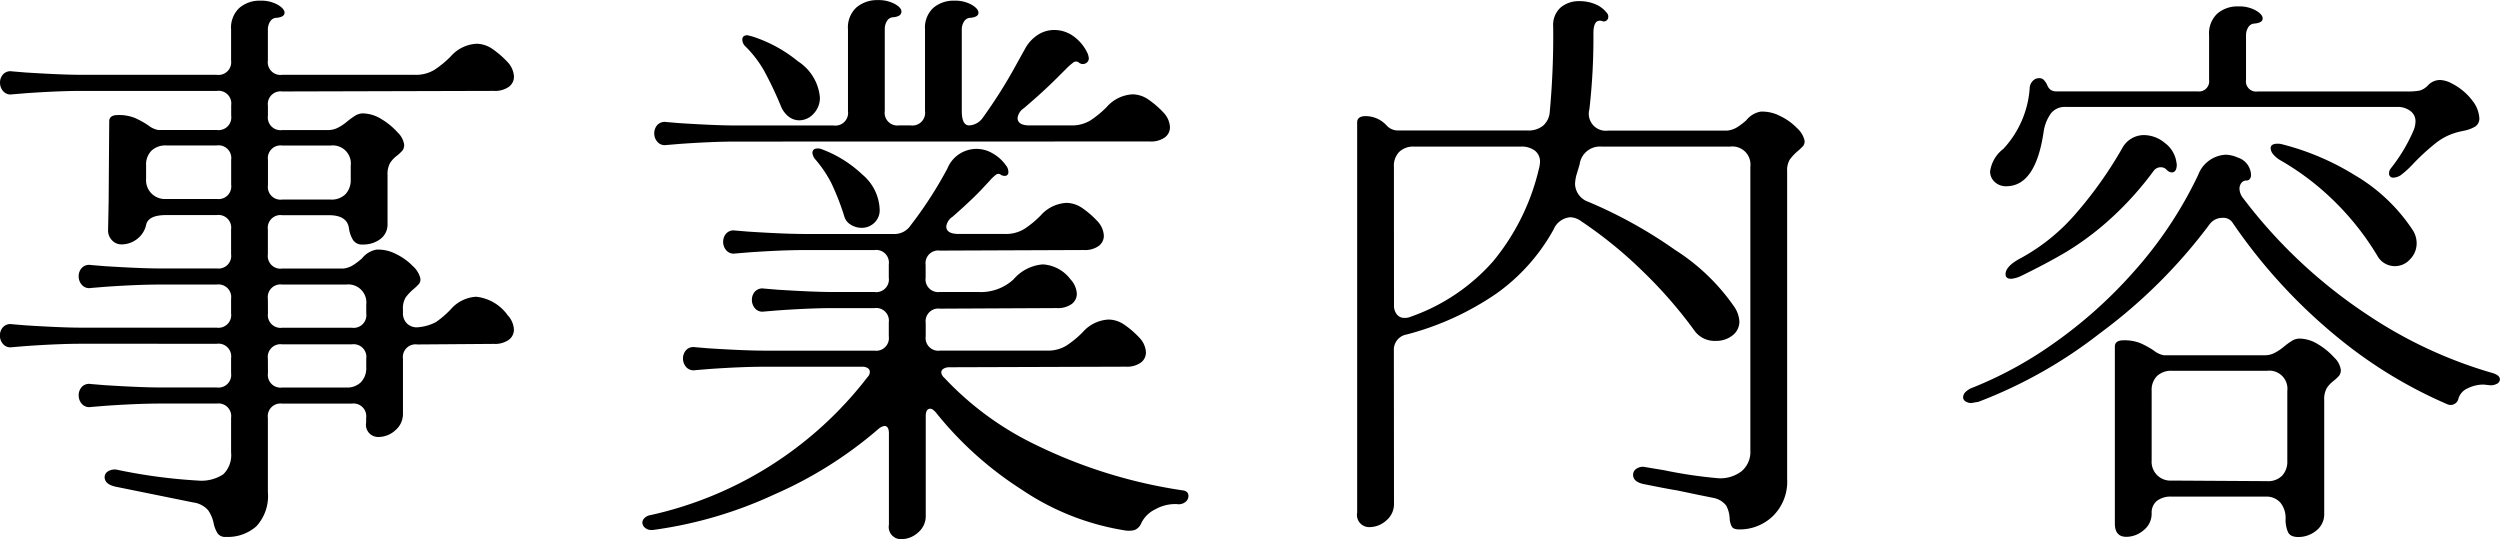 <svg xmlns="http://www.w3.org/2000/svg" width="152.215" height="32.83" viewBox="0 0 152.215 32.83">
  <path id="事業内容" d="M148.975,32.04q-1.4,0-3.4.14l-.84.07a.588.588,0,0,1-.543-.192.766.766,0,0,1-.192-.508.747.747,0,0,1,.192-.525.61.61,0,0,1,.543-.175l.84.07q2.205.14,3.4.14H157.2a.773.773,0,0,0,.875-.875V29.31a.773.773,0,0,0-.875-.875h-3.43q-1.4,0-3.4.14l-.84.07a.588.588,0,0,1-.543-.193.766.766,0,0,1-.192-.507.747.747,0,0,1,.192-.525.61.61,0,0,1,.543-.175l.84.07q2.205.14,3.4.14h3.43a.773.773,0,0,0,.875-.875v-1.5a.773.773,0,0,0-.875-.875h-3.08q-1.12,0-1.225.63a1.5,1.5,0,0,1-.56.84,1.536,1.536,0,0,1-.945.315.771.771,0,0,1-.56-.245.853.853,0,0,1-.245-.63l.035-1.715.035-4.9q0-.385.525-.385a2.608,2.608,0,0,1,1.033.175,5.3,5.3,0,0,1,.823.455,1.375,1.375,0,0,0,.6.28h3.57a.773.773,0,0,0,.875-.875v-.63a.773.773,0,0,0-.875-.875h-8.225q-1.4,0-3.4.14l-.84.07a.588.588,0,0,1-.543-.193.766.766,0,0,1-.192-.507.747.747,0,0,1,.192-.525.61.61,0,0,1,.543-.175l.84.07q2.205.14,3.4.14H157.2a.773.773,0,0,0,.875-.875V12.9a1.639,1.639,0,0,1,.508-1.312,1.887,1.887,0,0,1,1.277-.437,2.057,2.057,0,0,1,1.05.245q.42.245.42.49,0,.28-.56.315a.466.466,0,0,0-.333.245.887.887,0,0,0-.122.455v1.89a.773.773,0,0,0,.875.875h8.085a2.16,2.16,0,0,0,1.173-.3,5.868,5.868,0,0,0,1-.822,2.246,2.246,0,0,1,1.575-.77,1.724,1.724,0,0,1,.91.28,5.5,5.5,0,0,1,.98.84,1.381,1.381,0,0,1,.385.875.763.763,0,0,1-.315.63,1.458,1.458,0,0,1-.91.245l-12.88.035a.773.773,0,0,0-.875.875v.6a.773.773,0,0,0,.875.875h2.8a1.294,1.294,0,0,0,.612-.157,2.954,2.954,0,0,0,.543-.368,4.567,4.567,0,0,1,.455-.332.9.9,0,0,1,.49-.158,2.186,2.186,0,0,1,1.138.35,4.205,4.205,0,0,1,.98.805,1.286,1.286,0,0,1,.4.735.553.553,0,0,1-.1.368,2.725,2.725,0,0,1-.315.3,1.78,1.78,0,0,0-.437.455,1.377,1.377,0,0,0-.158.735v2.975a1.1,1.1,0,0,1-.437.927,1.713,1.713,0,0,1-1.068.333.646.646,0,0,1-.6-.28,1.9,1.9,0,0,1-.245-.7q-.1-.805-1.225-.805H161.19a.773.773,0,0,0-.875.875v1.5a.773.773,0,0,0,.875.875h3.71a1.412,1.412,0,0,0,.578-.192,3.963,3.963,0,0,0,.577-.437,1.433,1.433,0,0,1,.875-.525,2.339,2.339,0,0,1,1.173.263,3.584,3.584,0,0,1,1.032.735,1.472,1.472,0,0,1,.455.717.45.45,0,0,1-.07.368,3.436,3.436,0,0,1-.35.333,3,3,0,0,0-.473.507,1.282,1.282,0,0,0-.158.717v.21a.866.866,0,0,0,.263.665.85.85,0,0,0,.682.21,2.84,2.84,0,0,0,1.068-.315,5.812,5.812,0,0,0,.893-.77,2.218,2.218,0,0,1,1.54-.77,2.686,2.686,0,0,1,1.925,1.12,1.381,1.381,0,0,1,.385.875.763.763,0,0,1-.315.63,1.458,1.458,0,0,1-.91.245l-4.655.035a.773.773,0,0,0-.875.875v3.325a1.3,1.3,0,0,1-.472,1.032,1.518,1.518,0,0,1-1,.4.74.74,0,0,1-.77-.875v-.28a.773.773,0,0,0-.875-.875H161.19a.773.773,0,0,0-.875.875V41.07a2.719,2.719,0,0,1-.7,2.083,2.623,2.623,0,0,1-1.855.647.567.567,0,0,1-.49-.193,1.815,1.815,0,0,1-.245-.577,2.135,2.135,0,0,0-.35-.857,1.462,1.462,0,0,0-.91-.472l-4.655-.945q-.735-.14-.735-.6a.411.411,0,0,1,.21-.35.767.767,0,0,1,.525-.1,32.933,32.933,0,0,0,4.97.665,2.41,2.41,0,0,0,1.522-.385,1.629,1.629,0,0,0,.473-1.33v-2.1a.773.773,0,0,0-.875-.875h-3.43q-1.4,0-3.4.14l-.84.07a.588.588,0,0,1-.543-.193.766.766,0,0,1-.192-.507.747.747,0,0,1,.192-.525.61.61,0,0,1,.543-.175l.84.07q2.205.14,3.4.14h3.43a.773.773,0,0,0,.875-.875v-.91a.773.773,0,0,0-.875-.875ZM152.9,22a1.145,1.145,0,0,0,1.225,1.225h3.08a.773.773,0,0,0,.875-.875V20.84a.773.773,0,0,0-.875-.875h-3.08a1.244,1.244,0,0,0-.893.315,1.194,1.194,0,0,0-.332.91Zm7.42.385a.773.773,0,0,0,.875.875h2.94a1.194,1.194,0,0,0,.91-.332,1.244,1.244,0,0,0,.315-.892v-.84a1.1,1.1,0,0,0-1.225-1.225h-2.94a.773.773,0,0,0-.875.875Zm0,7.805a.773.773,0,0,0,.875.875h4.235a.773.773,0,0,0,.875-.875V29.66a1.1,1.1,0,0,0-1.225-1.225H161.19a.773.773,0,0,0-.875.875Zm0,3.64a.773.773,0,0,0,.875.875h3.885a1.194,1.194,0,0,0,.91-.333,1.244,1.244,0,0,0,.315-.893V32.95a.773.773,0,0,0-.875-.875H161.19a.773.773,0,0,0-.875.875Zm28.49-14.1q-1.4,0-3.395.14l-.84.07a.588.588,0,0,1-.543-.193.766.766,0,0,1-.192-.507.747.747,0,0,1,.192-.525.61.61,0,0,1,.543-.175l.84.07q2.205.14,3.395.14h5.95a.773.773,0,0,0,.875-.875V12.9a1.655,1.655,0,0,1,.525-1.347,1.955,1.955,0,0,1,1.295-.437,2.1,2.1,0,0,1,1.015.227q.42.227.42.472,0,.315-.56.35a.466.466,0,0,0-.333.245.887.887,0,0,0-.122.455v5.005a.773.773,0,0,0,.875.875h.7a.773.773,0,0,0,.875-.875V12.9a1.639,1.639,0,0,1,.507-1.312,1.887,1.887,0,0,1,1.277-.437,2.057,2.057,0,0,1,1.05.245q.42.245.42.49,0,.28-.56.315a.466.466,0,0,0-.333.245.887.887,0,0,0-.122.455v4.97q0,.875.455.875a1.08,1.08,0,0,0,.84-.49,30.252,30.252,0,0,0,2.065-3.29l.525-.945a2.324,2.324,0,0,1,.77-.805,1.837,1.837,0,0,1,.98-.28,1.986,1.986,0,0,1,1.172.385,2.643,2.643,0,0,1,.858,1.05,1.146,1.146,0,0,1,.07.28.338.338,0,0,1-.192.315.366.366,0,0,1-.4-.035.267.267,0,0,0-.35-.017,3.941,3.941,0,0,0-.473.42l-.473.472q-.91.91-2.065,1.89a.842.842,0,0,0-.385.595q0,.455.735.455h2.52a2.16,2.16,0,0,0,1.173-.3,5.869,5.869,0,0,0,1-.822,2.246,2.246,0,0,1,1.575-.77,1.724,1.724,0,0,1,.91.28,5.5,5.5,0,0,1,.98.84,1.381,1.381,0,0,1,.385.875.763.763,0,0,1-.315.63,1.458,1.458,0,0,1-.91.245Zm.6-5.775a.605.605,0,0,1-.21-.42q0-.28.315-.28l.28.07a8.465,8.465,0,0,1,2.8,1.522,2.921,2.921,0,0,1,1.33,2.188,1.387,1.387,0,0,1-.385,1,1.182,1.182,0,0,1-.875.4,1.044,1.044,0,0,1-.647-.228,1.535,1.535,0,0,1-.473-.648,22.1,22.1,0,0,0-1.033-2.17A6.729,6.729,0,0,0,189.4,13.945Zm4.235,6.86a.757.757,0,0,1-.175-.385q0-.28.315-.28a.7.7,0,0,1,.315.07,7.249,7.249,0,0,1,2.415,1.522,2.917,2.917,0,0,1,1.05,2.118,1.047,1.047,0,0,1-.332.822,1.1,1.1,0,0,1-.753.3,1.254,1.254,0,0,1-.648-.175.889.889,0,0,1-.4-.455,15.27,15.27,0,0,0-.822-2.118A7.429,7.429,0,0,0,193.635,20.8ZM183.625,42.47a22.9,22.9,0,0,0,13.2-8.4.435.435,0,0,0,.14-.315.268.268,0,0,0-.123-.228.562.562,0,0,0-.332-.088h-5.95q-1.4,0-3.395.14l-.84.07a.588.588,0,0,1-.543-.193.766.766,0,0,1-.192-.507.747.747,0,0,1,.192-.525.61.61,0,0,1,.543-.175l.84.07q2.205.14,3.395.14h6.685a.773.773,0,0,0,.875-.875v-.84a.773.773,0,0,0-.875-.875h-2.485q-1.4,0-3.4.14l-.84.07a.588.588,0,0,1-.543-.192.766.766,0,0,1-.192-.507.747.747,0,0,1,.192-.525.61.61,0,0,1,.543-.175l.84.07q2.205.14,3.4.14h2.485a.773.773,0,0,0,.875-.875V27.21a.773.773,0,0,0-.875-.875h-4.235q-1.4,0-3.4.14l-.84.07a.588.588,0,0,1-.543-.192.766.766,0,0,1-.192-.507.747.747,0,0,1,.192-.525.61.61,0,0,1,.543-.175l.84.07q2.205.14,3.4.14h5.39a1.178,1.178,0,0,0,1.05-.525,24.539,24.539,0,0,0,2.24-3.465,1.91,1.91,0,0,1,2.765-.91,2.434,2.434,0,0,1,.805.735.6.6,0,0,1,.14.385.22.22,0,0,1-.122.228.407.407,0,0,1-.333-.052.229.229,0,0,0-.28-.017,2.4,2.4,0,0,0-.42.4l-.525.56q-.6.63-1.715,1.61a.842.842,0,0,0-.385.595q0,.455.77.455h2.8a2.16,2.16,0,0,0,1.173-.3,5.868,5.868,0,0,0,1-.822,2.246,2.246,0,0,1,1.575-.77,1.724,1.724,0,0,1,.91.28,5.5,5.5,0,0,1,.98.84,1.381,1.381,0,0,1,.385.875.763.763,0,0,1-.315.63,1.458,1.458,0,0,1-.91.245l-8.75.035a.773.773,0,0,0-.875.875v.77a.773.773,0,0,0,.875.875h2.31a2.934,2.934,0,0,0,2.17-.77,2.6,2.6,0,0,1,1.785-.91,2.275,2.275,0,0,1,1.68.91,1.381,1.381,0,0,1,.385.875.763.763,0,0,1-.315.63,1.458,1.458,0,0,1-.91.245l-7.1.035a.773.773,0,0,0-.875.875v.805a.773.773,0,0,0,.875.875h6.51a2.16,2.16,0,0,0,1.173-.3,5.869,5.869,0,0,0,1-.822,2.246,2.246,0,0,1,1.575-.77,1.724,1.724,0,0,1,.91.28,5.5,5.5,0,0,1,.98.84,1.381,1.381,0,0,1,.385.875.763.763,0,0,1-.315.63,1.458,1.458,0,0,1-.91.245l-10.745.035a.649.649,0,0,0-.35.088.261.261,0,0,0-.14.228.483.483,0,0,0,.175.315,18.714,18.714,0,0,0,5.512,4.06,30.489,30.489,0,0,0,8.977,2.8q.385.035.385.35a.465.465,0,0,1-.193.368.655.655,0,0,1-.508.123,2.453,2.453,0,0,0-1.312.315,1.811,1.811,0,0,0-.857.84.746.746,0,0,1-.4.42,1.345,1.345,0,0,1-.542.035,15.567,15.567,0,0,1-6.353-2.5,21.49,21.49,0,0,1-5.2-4.673q-.21-.245-.35-.245-.28,0-.28.455v6.055a1.3,1.3,0,0,1-.472,1.032,1.518,1.518,0,0,1-1,.4.74.74,0,0,1-.77-.875V37.5q0-.455-.28-.455a.773.773,0,0,0-.35.175,24.956,24.956,0,0,1-6.335,3.99,25.661,25.661,0,0,1-7.42,2.17h-.07a.583.583,0,0,1-.4-.14.415.415,0,0,1-.158-.315.4.4,0,0,1,.14-.28A.658.658,0,0,1,183.625,42.47Zm45.255-.7a1.3,1.3,0,0,1-.473,1.033,1.518,1.518,0,0,1-1,.4.74.74,0,0,1-.77-.875V18.565q0-.385.525-.385a1.741,1.741,0,0,1,1.26.56.937.937,0,0,0,.665.315h7.945a1.412,1.412,0,0,0,.91-.28,1.216,1.216,0,0,0,.42-.84,49.99,49.99,0,0,0,.21-5.215,1.428,1.428,0,0,1,.455-1.155,1.726,1.726,0,0,1,1.155-.385,2.474,2.474,0,0,1,.928.175,1.716,1.716,0,0,1,.717.525.336.336,0,0,1,.1.245.282.282,0,0,1-.1.228.263.263,0,0,1-.245.052.39.39,0,0,0-.175-.035q-.385,0-.385.77a38.36,38.36,0,0,1-.245,4.62,1.035,1.035,0,0,0,1.155,1.3h7.245a1.412,1.412,0,0,0,.578-.192,3.963,3.963,0,0,0,.577-.437,1.433,1.433,0,0,1,.875-.525,2.339,2.339,0,0,1,1.173.263,3.584,3.584,0,0,1,1.032.735,1.472,1.472,0,0,1,.455.718.45.45,0,0,1-.07.368,3.436,3.436,0,0,1-.35.332,3,3,0,0,0-.472.508,1.282,1.282,0,0,0-.158.718V40.265a2.937,2.937,0,0,1-.875,2.275,2.906,2.906,0,0,1-2.03.805q-.35,0-.455-.158a1.154,1.154,0,0,1-.14-.507,1.8,1.8,0,0,0-.21-.787,1.3,1.3,0,0,0-.805-.473l-.945-.192-1.26-.263q-.63-.1-2.03-.385-.63-.14-.63-.56a.431.431,0,0,1,.175-.35.706.706,0,0,1,.455-.14l1.26.21a27.731,27.731,0,0,0,3.325.49,2.117,2.117,0,0,0,1.4-.437,1.527,1.527,0,0,0,.525-1.243V21.26a1.1,1.1,0,0,0-1.225-1.225h-7.84a1.245,1.245,0,0,0-1.33,1.085l-.21.7a2.948,2.948,0,0,0-.07.49,1.192,1.192,0,0,0,.805,1.085,28.146,28.146,0,0,1,5.3,2.94,12.55,12.55,0,0,1,3.622,3.5,1.772,1.772,0,0,1,.28.84,1.045,1.045,0,0,1-.42.858,1.585,1.585,0,0,1-1.015.332,1.51,1.51,0,0,1-1.33-.665,27.355,27.355,0,0,0-3.062-3.517,26.117,26.117,0,0,0-3.8-3.1,1.173,1.173,0,0,0-.665-.245,1.2,1.2,0,0,0-1.015.735,11.736,11.736,0,0,1-3.5,3.92,17.373,17.373,0,0,1-5.46,2.485.935.935,0,0,0-.77.98Zm0-12.075a.847.847,0,0,0,.175.56.564.564,0,0,0,.455.21.873.873,0,0,0,.385-.07,11.926,11.926,0,0,0,5.022-3.378A13.743,13.743,0,0,0,237.7,21.4a1.914,1.914,0,0,0,.07-.42.834.834,0,0,0-.315-.7,1.332,1.332,0,0,0-.84-.245H230.1a1.244,1.244,0,0,0-.893.315,1.194,1.194,0,0,0-.332.91Zm36.295-8.155a2.093,2.093,0,0,1,.805-1.365,6.033,6.033,0,0,0,1.61-3.78.664.664,0,0,1,.193-.368.5.5,0,0,1,.367-.157.376.376,0,0,1,.35.175.948.948,0,0,1,.158.262.679.679,0,0,0,.21.28.709.709,0,0,0,.4.088h8.54a.619.619,0,0,0,.7-.7v-2.73a1.639,1.639,0,0,1,.507-1.313A1.887,1.887,0,0,1,280.3,11.5a2.057,2.057,0,0,1,1.05.245q.42.245.42.49,0,.28-.56.315a.466.466,0,0,0-.332.245.887.887,0,0,0-.122.455v2.73a.619.619,0,0,0,.7.7h9.065a4.308,4.308,0,0,0,.8-.053,1.119,1.119,0,0,0,.525-.332,1.007,1.007,0,0,1,.735-.315,1.651,1.651,0,0,1,.7.21,3.6,3.6,0,0,1,1.26,1.05,1.905,1.905,0,0,1,.42,1.05.57.57,0,0,1-.28.543,2.14,2.14,0,0,1-.612.227q-.333.07-.437.1a3.6,3.6,0,0,0-1.348.683A13.243,13.243,0,0,0,290.9,21.12a5.67,5.67,0,0,1-.735.665.886.886,0,0,1-.42.14.247.247,0,0,1-.28-.28.465.465,0,0,1,.105-.28,10.171,10.171,0,0,0,1.4-2.345,1.5,1.5,0,0,0,.105-.525.763.763,0,0,0-.315-.63,1.273,1.273,0,0,0-.805-.245H269.76a1.068,1.068,0,0,0-.875.385,2.539,2.539,0,0,0-.455,1.155q-.49,3.29-2.275,3.29a.984.984,0,0,1-.7-.263A.852.852,0,0,1,265.175,21.54Zm1.89,6.37a1.859,1.859,0,0,1-.6.175q-.35,0-.35-.28,0-.455.8-.91a11.942,11.942,0,0,0,3.342-2.625,24.823,24.823,0,0,0,2.958-4.13,1.5,1.5,0,0,1,1.33-.805,2,2,0,0,1,1.26.473,1.77,1.77,0,0,1,.7,1.1l.035.21q0,.49-.315.49a.483.483,0,0,1-.315-.175.475.475,0,0,0-.35-.14.53.53,0,0,0-.42.21,19.68,19.68,0,0,1-2.747,3.028,17.483,17.483,0,0,1-2.538,1.89Q268.71,27.105,267.065,27.91Zm15.855-7a1.709,1.709,0,0,1-.49-.385.627.627,0,0,1-.175-.385q0-.28.42-.28a.91.91,0,0,1,.28.035,15.794,15.794,0,0,1,4.41,1.872A10.7,10.7,0,0,1,290.9,25.11a1.477,1.477,0,0,1,.245.805,1.372,1.372,0,0,1-.4.98,1.225,1.225,0,0,1-2.012-.245,16.644,16.644,0,0,0-2.747-3.43A16.108,16.108,0,0,0,282.92,20.91ZM264.055,35.645a.629.629,0,0,1-.385-.1.3.3,0,0,1-.14-.245.468.468,0,0,1,.158-.332,1.211,1.211,0,0,1,.438-.263,23.785,23.785,0,0,0,4.83-2.625,27.936,27.936,0,0,0,4.935-4.392,24.832,24.832,0,0,0,3.955-5.933,1.889,1.889,0,0,1,1.68-1.225,1.957,1.957,0,0,1,.735.175,1.148,1.148,0,0,1,.8,1.085.376.376,0,0,1-.07.21.236.236,0,0,1-.21.1.381.381,0,0,0-.3.14.565.565,0,0,0-.122.385.963.963,0,0,0,.175.49,30.715,30.715,0,0,0,7.612,7.157,27.215,27.215,0,0,0,7.508,3.518q.56.14.56.42a.315.315,0,0,1-.21.28.755.755,0,0,1-.455.07l-.315-.035a2.161,2.161,0,0,0-.98.227.986.986,0,0,0-.56.613.489.489,0,0,1-.7.35,27.875,27.875,0,0,1-6.108-3.623,33.1,33.1,0,0,1-6.982-7.472.681.681,0,0,0-.6-.245.962.962,0,0,0-.735.35,32.031,32.031,0,0,1-6.72,6.685,28.437,28.437,0,0,1-7.385,4.165Zm19.11,7.07a1.482,1.482,0,0,0-.315-1,1.133,1.133,0,0,0-.91-.368h-5.705a1.387,1.387,0,0,0-.91.263.924.924,0,0,0-.315.753,1.276,1.276,0,0,1-.49,1.032,1.625,1.625,0,0,1-1.05.4q-.7,0-.7-.805V32.215q0-.385.525-.385a2.609,2.609,0,0,1,1.033.175,5.3,5.3,0,0,1,.822.455,1.375,1.375,0,0,0,.6.28h6.16a1.294,1.294,0,0,0,.612-.157,2.953,2.953,0,0,0,.543-.368,4.565,4.565,0,0,1,.455-.333.9.9,0,0,1,.49-.157,2.186,2.186,0,0,1,1.137.35,4.2,4.2,0,0,1,.98.805,1.286,1.286,0,0,1,.4.735.553.553,0,0,1-.1.367,2.726,2.726,0,0,1-.315.3,1.78,1.78,0,0,0-.437.455,1.376,1.376,0,0,0-.158.735v6.9a1.263,1.263,0,0,1-.49,1.05,1.715,1.715,0,0,1-1.085.385q-.49,0-.63-.3A1.867,1.867,0,0,1,283.165,42.715Zm-8.155-3.57a1.145,1.145,0,0,0,1.225,1.225l5.81.035a1.194,1.194,0,0,0,.91-.333,1.244,1.244,0,0,0,.315-.892V34.91a1.1,1.1,0,0,0-1.225-1.225h-5.81a1.244,1.244,0,0,0-.892.315,1.194,1.194,0,0,0-.332.91Z" transform="translate(-144.005 -11.11)"/>
</svg>
